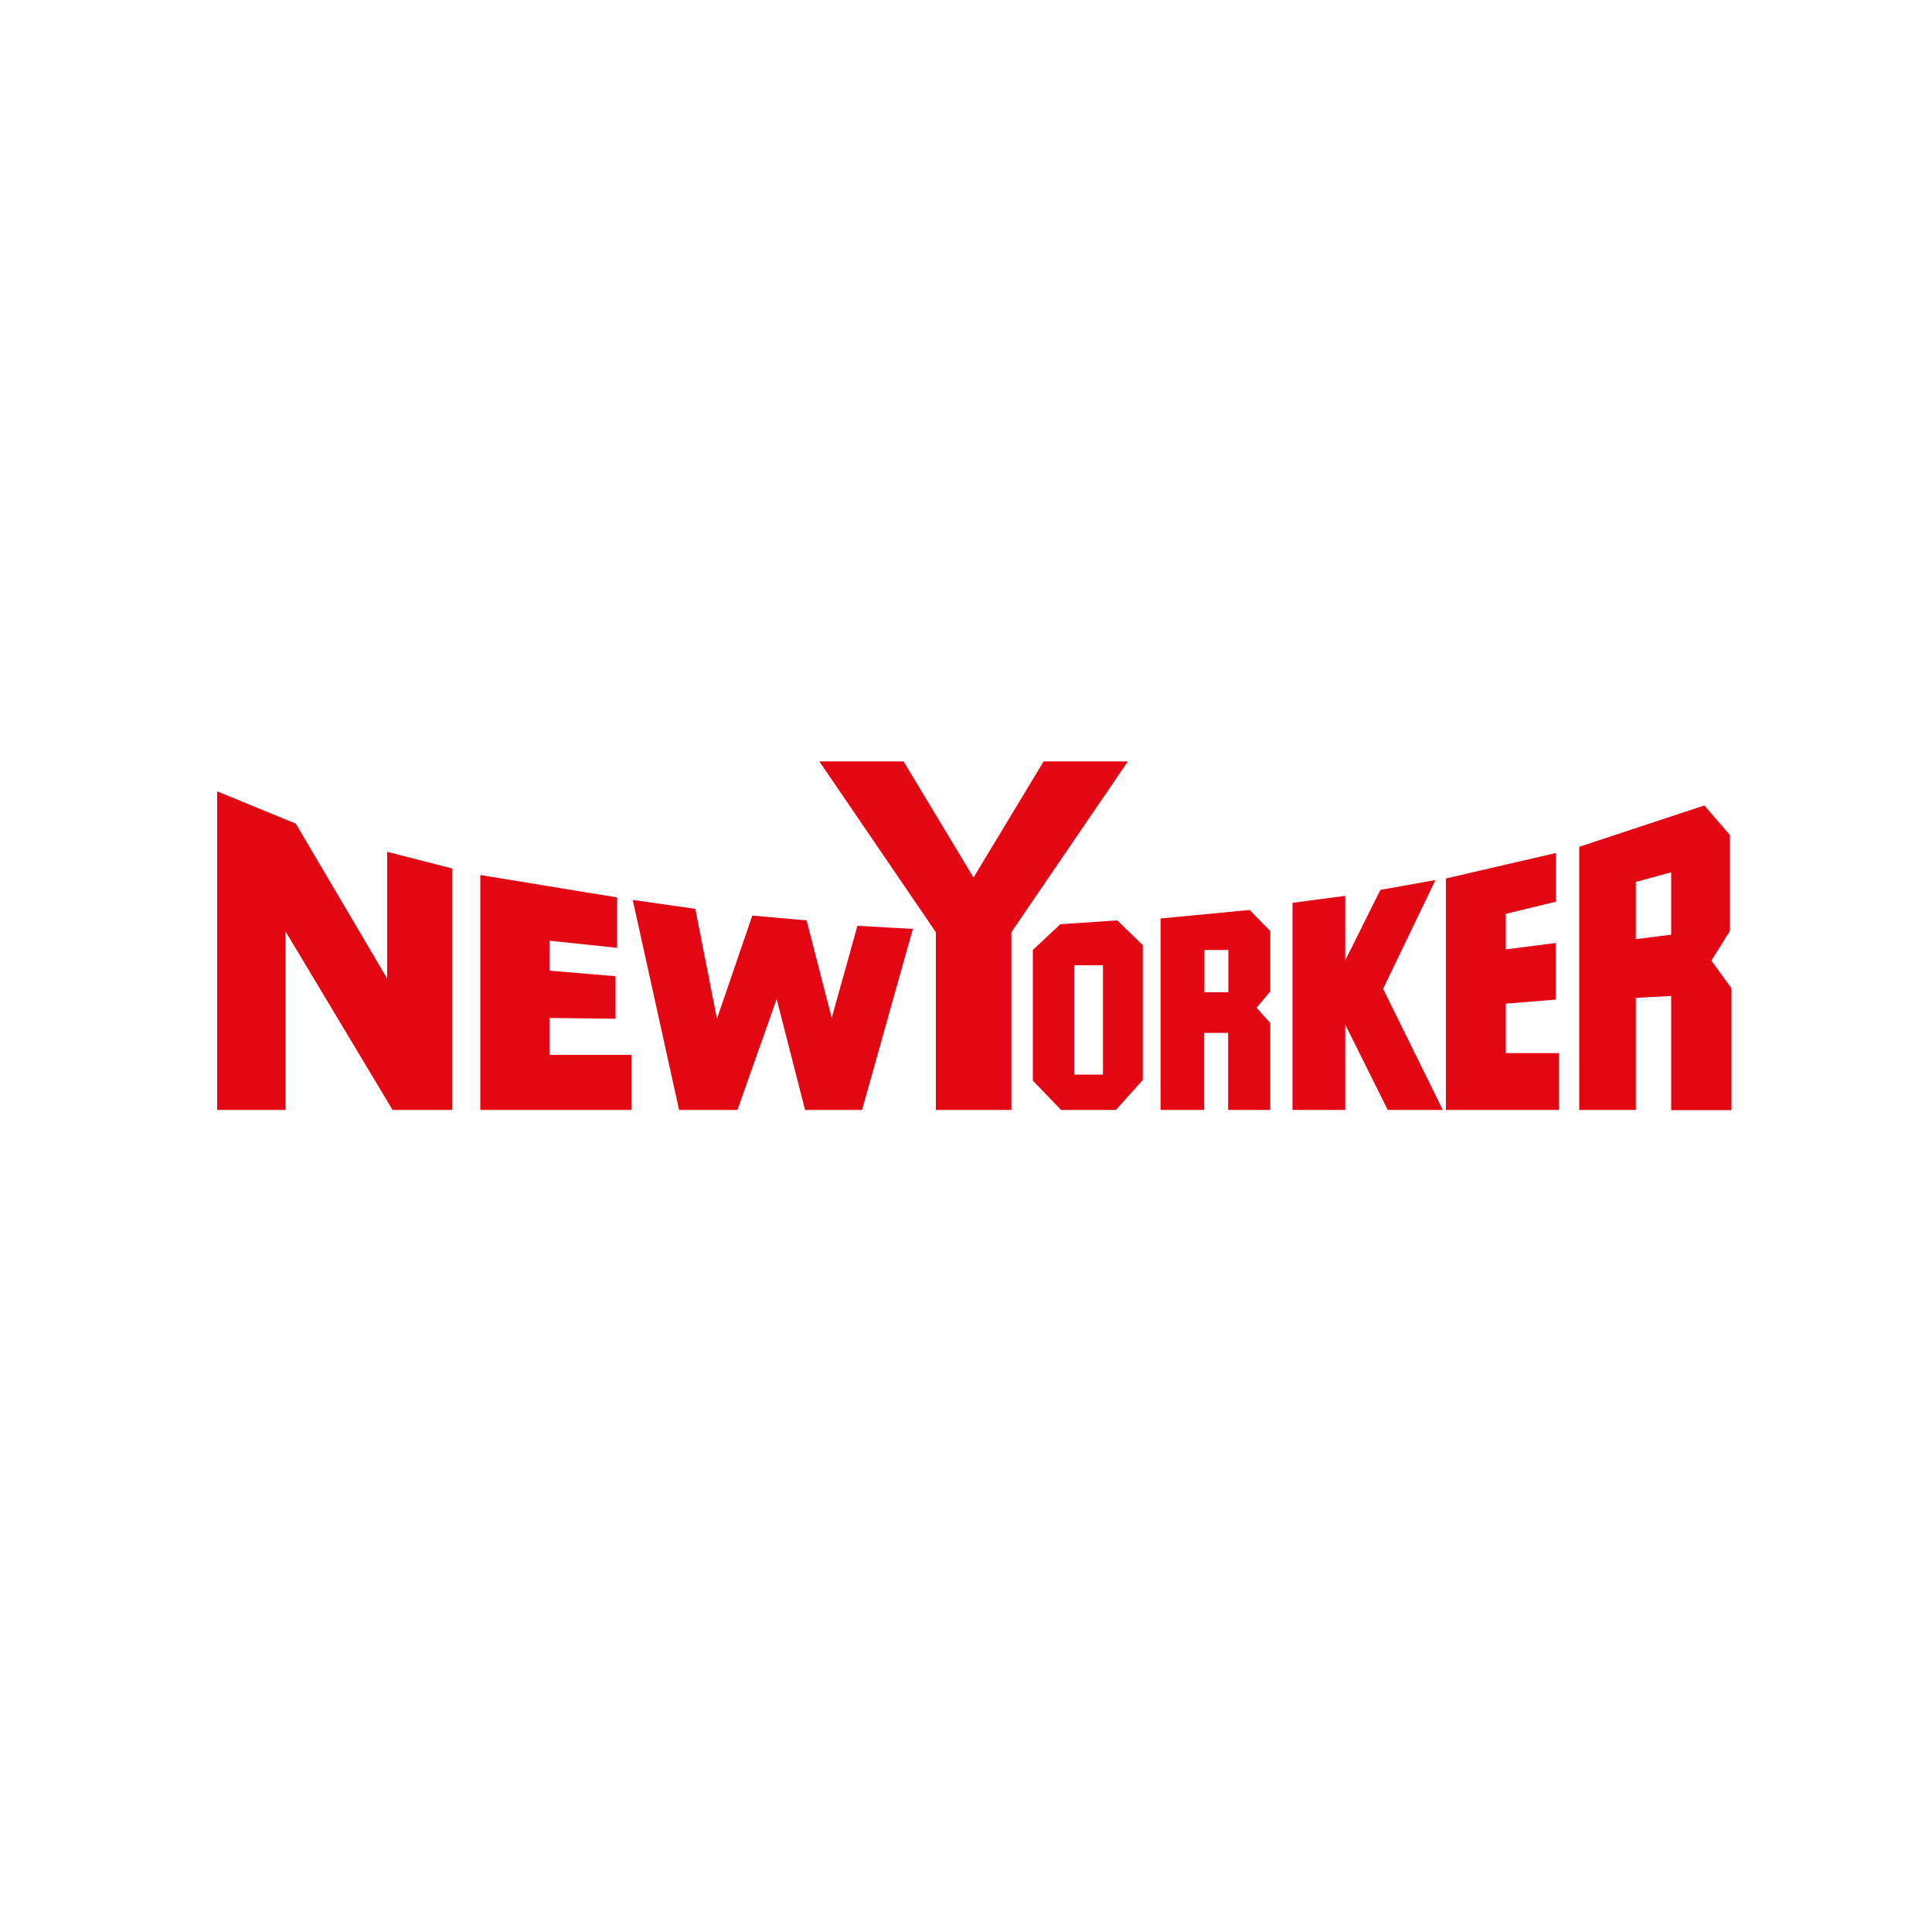 <?xml version="1.0" encoding="UTF-8"?><svg id="Ebene_1" xmlns="http://www.w3.org/2000/svg" xmlns:xlink="http://www.w3.org/1999/xlink" viewBox="0 0 100 100"><defs><style>.cls-1{fill:none;}.cls-2{clip-path:url(#clippath);}.cls-3{fill:#e30613;}</style><clipPath id="clippath"><rect class="cls-1" x="-82" y="-42" width="277.33" height="196.11"/></clipPath></defs><g class="cls-2"><path class="cls-3" d="M57.82,47.64l-2.94,.2-1.42,1.33v6.76l1.46,1.52h2.84l1.39-1.55v-6.98l-1.32-1.28Zm-.73,7.98h-1.48v-5.66h1.48v5.66Z"/><path class="cls-3" d="M65.76,48.2l-1.08-1.1-4.61,.44v2.83s0,7.08,0,7.08h2.26v-3.99h1.24v3.99h2.18v-4.5l-.71-.79,.71-.84v-3.12Zm-2.18,3.16h-1.24v-2.19h1.24v2.19Z"/><path class="cls-3" d="M81.74,57.45h2.93v-5.8l1.83-.1v5.91h3.12v-6.31l-1.04-1.43,.96-1.53v-4.97l-1.32-1.53-6.48,2.14v13.62Zm2.93-8.84v-2.96l1.83-.5v3.23l-1.83,.23Z"/><polygon class="cls-3" points="11.24 40.96 15.31 42.63 20.04 50.65 20.04 44.09 23.4 44.95 23.4 57.45 20.32 57.45 14.78 48.21 14.78 57.45 11.24 57.45 11.24 40.96"/><polygon class="cls-3" points="24.86 45.29 24.86 57.45 32.68 57.45 32.68 54.6 28.44 54.6 28.44 52.69 31.86 52.73 31.86 50.53 28.44 50.24 28.44 48.69 31.94 49.06 31.94 46.45 24.86 45.29"/><polygon class="cls-3" points="32.75 46.58 35.15 57.45 38.17 57.45 40.2 51.71 41.67 57.45 44.62 57.45 47.25 48.08 44.38 47.92 43.05 52.69 41.75 47.64 38.94 47.39 37.11 52.73 35.99 47.04 32.75 46.58"/><polygon class="cls-3" points="50.39 57.45 52.35 57.45 52.35 48.25 58.38 39.41 54.02 39.41 50.39 45.42 46.77 39.41 42.41 39.41 48.44 48.25 48.44 57.45 50.39 57.45"/><polygon class="cls-3" points="66.9 46.73 66.9 57.45 69.63 57.45 69.63 53.03 71.83 57.45 74.68 57.45 71.59 51.18 74.3 45.55 71.45 46.06 69.63 49.71 69.63 46.37 66.9 46.73"/><polygon class="cls-3" points="74.84 45.47 80.54 44.15 80.54 46.67 77.94 47.3 77.94 49.14 80.52 48.81 80.52 51.74 77.94 51.95 77.94 54.51 80.69 54.51 80.69 57.45 74.84 57.45 74.84 45.47"/></g></svg>